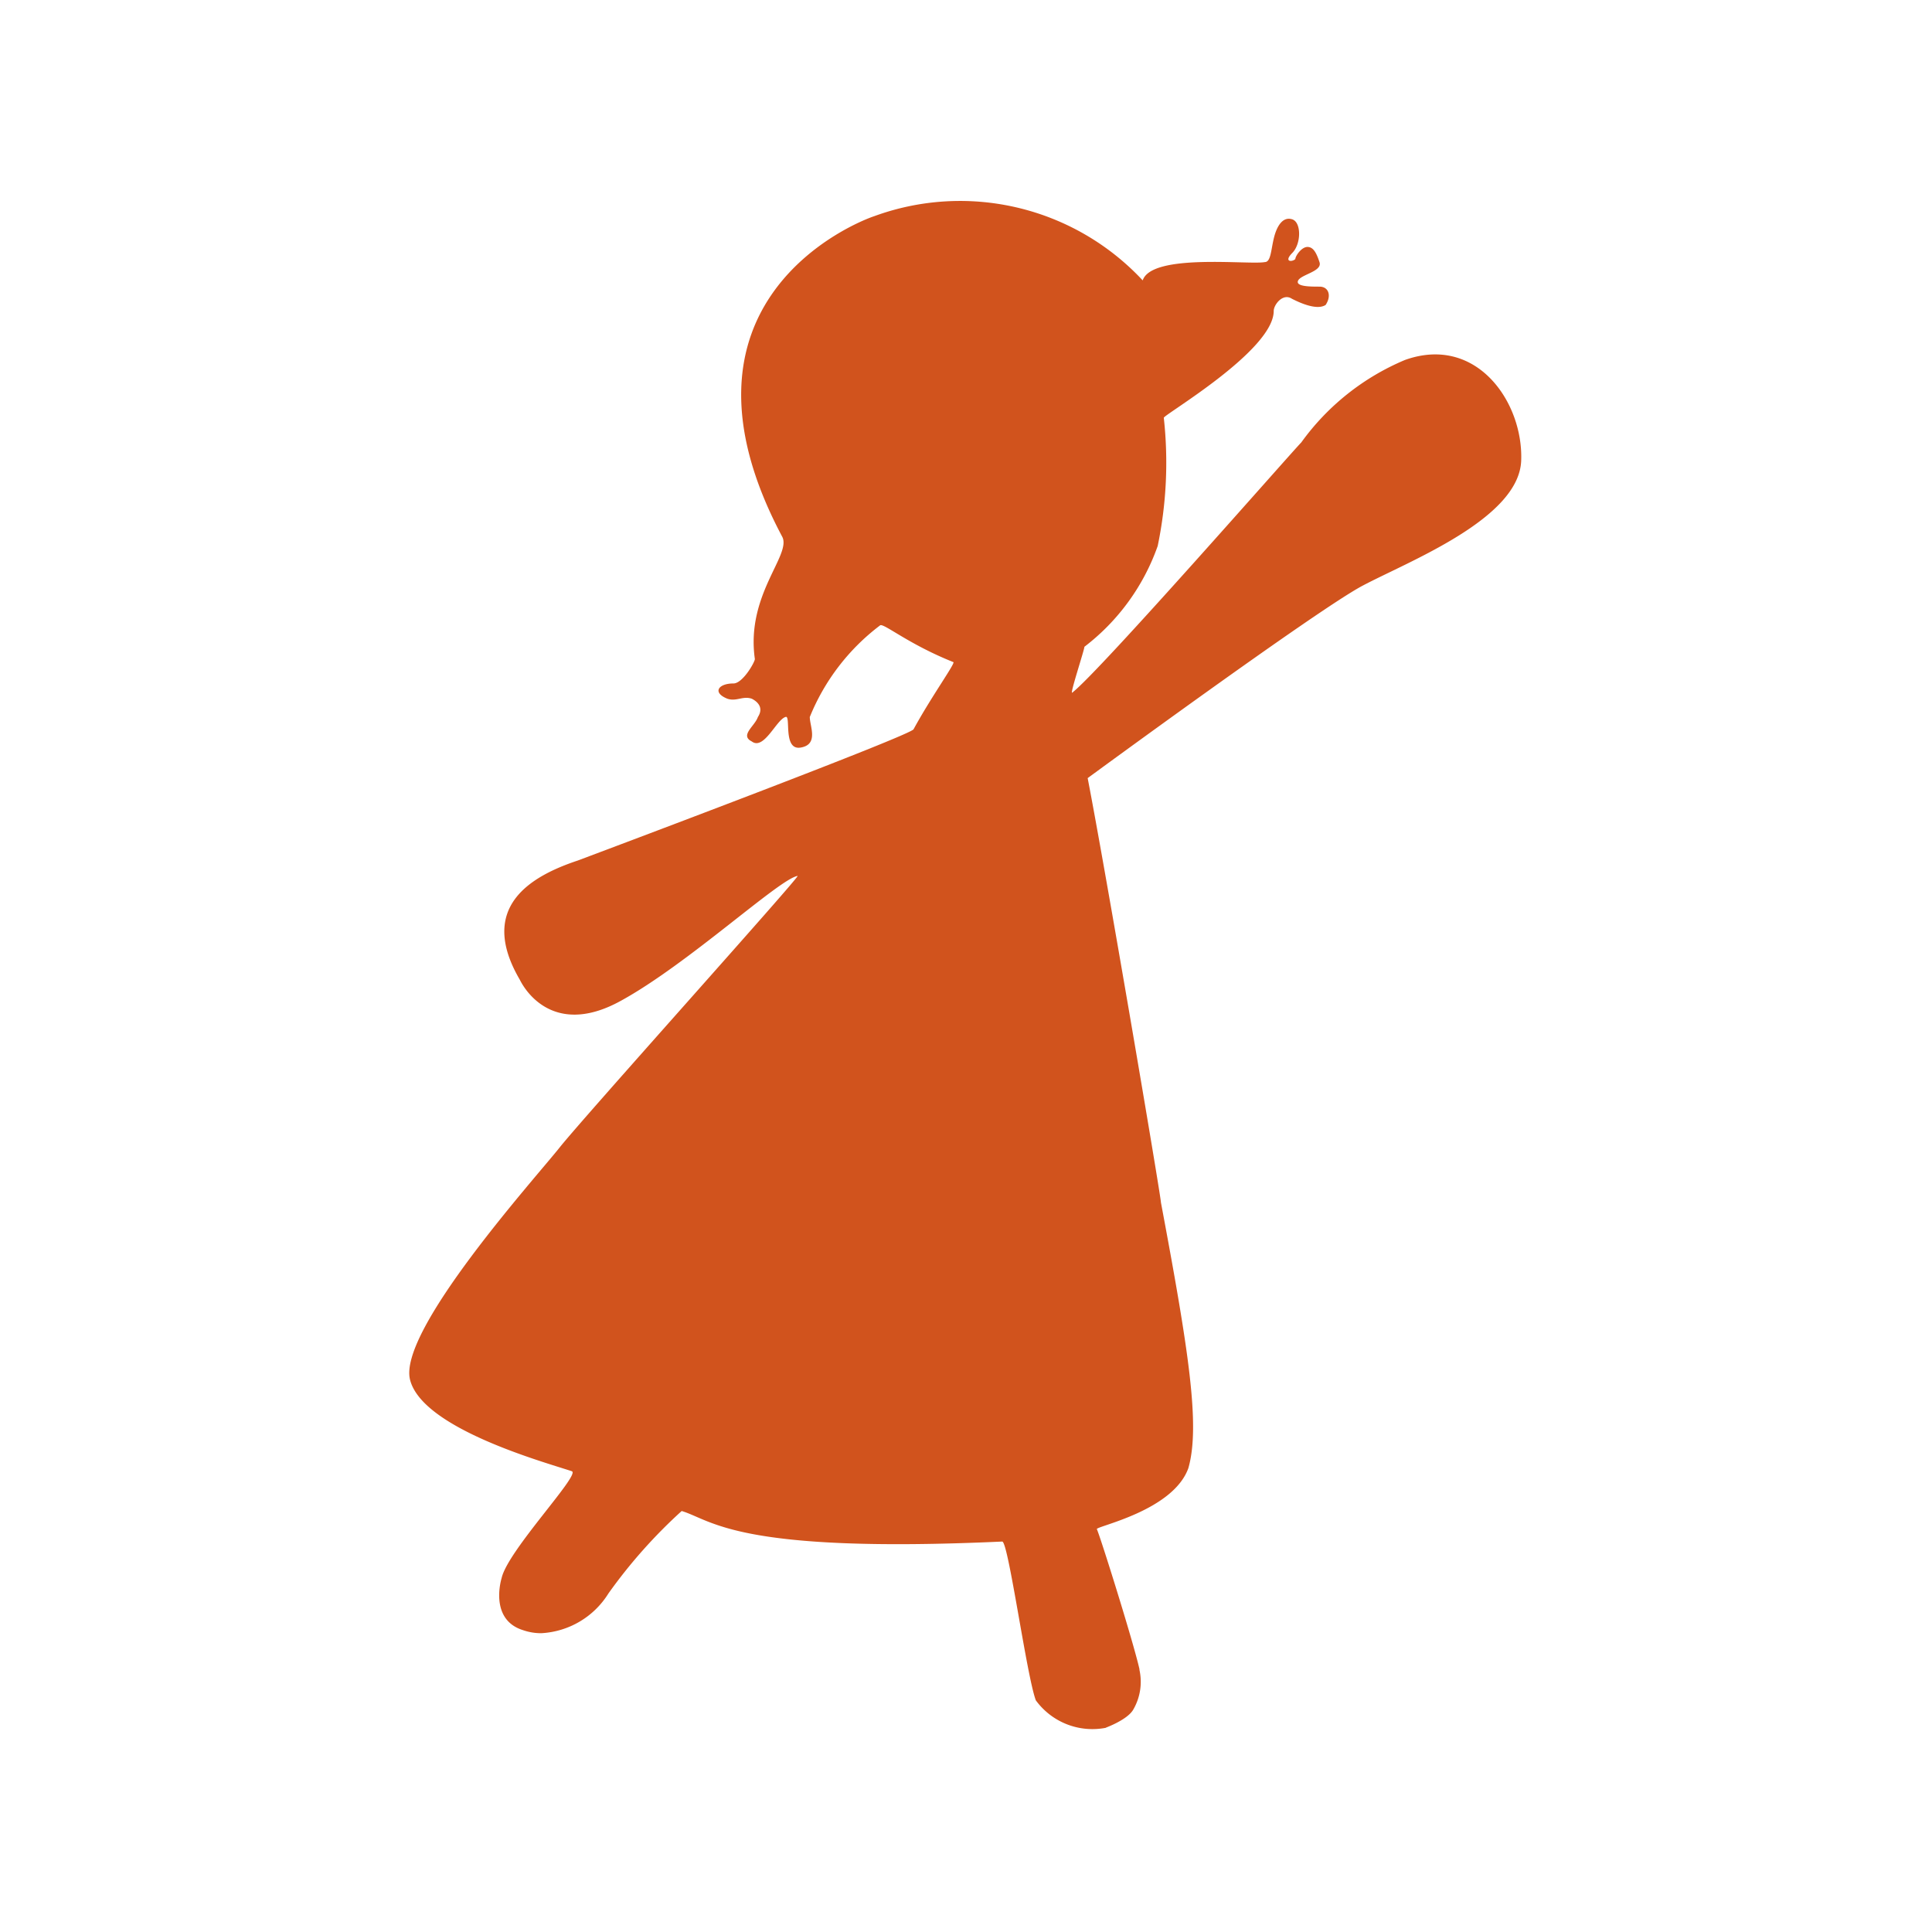 <svg xmlns="http://www.w3.org/2000/svg" width="333" height="333" viewBox="0 0 333 333">
  <g id="Groupe_3886" data-name="Groupe 3886" transform="translate(-1911 5245)">
    <rect id="Rectangle_586" data-name="Rectangle 586" width="333" height="333" transform="translate(1911 -5245)" fill="none"/>
    <path id="Tracé_13455" data-name="Tracé 13455" d="M120.084,263.134h0s3.778-1.375,4.734-3.156a9.536,9.536,0,0,0,1.023-6.857h.029c-1.052-4.733-6.843-23.163-7.363-24.206,0-.526,13.155-3.156,15.784-10.52,2.085-7.363,0-20.524-4.734-45.777,0-1.052-9.473-56.827-12.628-73.139,0,0,39.465-28.954,47.354-33.148s26.976-11.514,27.367-21.556S183.986,23.006,171.637,27.4a42.067,42.067,0,0,0-17.889,14.222C152.17,43.2,119,81.089,114.283,84.737c-.531.525,2.085-7.364,2.085-7.895A37.6,37.6,0,0,0,129,59.47a70.617,70.617,0,0,0,1.052-22.1c0-.531,18.946-11.582,18.946-18.415,0-1.052,1.578-3.156,3.156-2.085,1.052.526,4.208,2.085,5.791,1.052,1.052-1.577.525-3.155-1.053-3.155s-4.208,0-3.687-1.053,4.208-1.578,3.687-3.155-1.052-2.631-2.084-2.631-2.085,1.578-2.085,2.085c-.526.531-2.085.531-.526-1.052s1.578-5.265,0-5.791-2.63,1.053-3.155,3.156-.526,4.208-1.578,4.208c-2.631.526-19.472-1.578-21.05,3.156a43.027,43.027,0,0,0-46.3-11.056C76.932,3.684,42.733,17.37,64.3,57.906c1.578,3.156-6.312,10-4.733,21.05,0,.525-2.085,4.208-3.688,4.208-2.63,0-3.687,1.577-1.052,2.63,1.578.531,2.63-.526,4.208,0,1.052.531,2.085,1.578,1.052,3.156-.531,1.577-3.155,3.155-1.052,4.208,2.085,1.577,4.208-3.688,5.791-4.208,1.052-.531-.526,5.79,2.63,5.265s1.578-3.688,1.578-5.265a37.362,37.362,0,0,1,12.1-15.785c.531-.531,4.734,3.156,12.629,6.312.531,0-3.687,5.791-6.843,11.582-.531,1.052-49.464,19.471-57.88,22.627-7.895,2.63-17.373,7.891-10,20.519,1.577,3.156,6.842,9.473,17.372,3.688,11.582-6.318,27.367-21.05,30.523-21.557.531,0-36.859,41.569-41.019,46.809S-1.969,194.716.131,203.161s23.164,14.207,27.888,15.784c1.578.526-11.051,13.681-12.1,18.415,0,0-2.254,7.109,3.672,8.971a9.49,9.49,0,0,0,3.156.531,14.538,14.538,0,0,0,11.582-6.852A88.419,88.419,0,0,1,46.955,225.8c5.265,1.578,9.473,7.364,55.25,5.265,1.052,0,4.208,23.164,5.79,27.367a12.066,12.066,0,0,0,12.1,4.729" transform="translate(1981.541 -5210.363)" fill="#d1531d"/>
  </g>
</svg>
